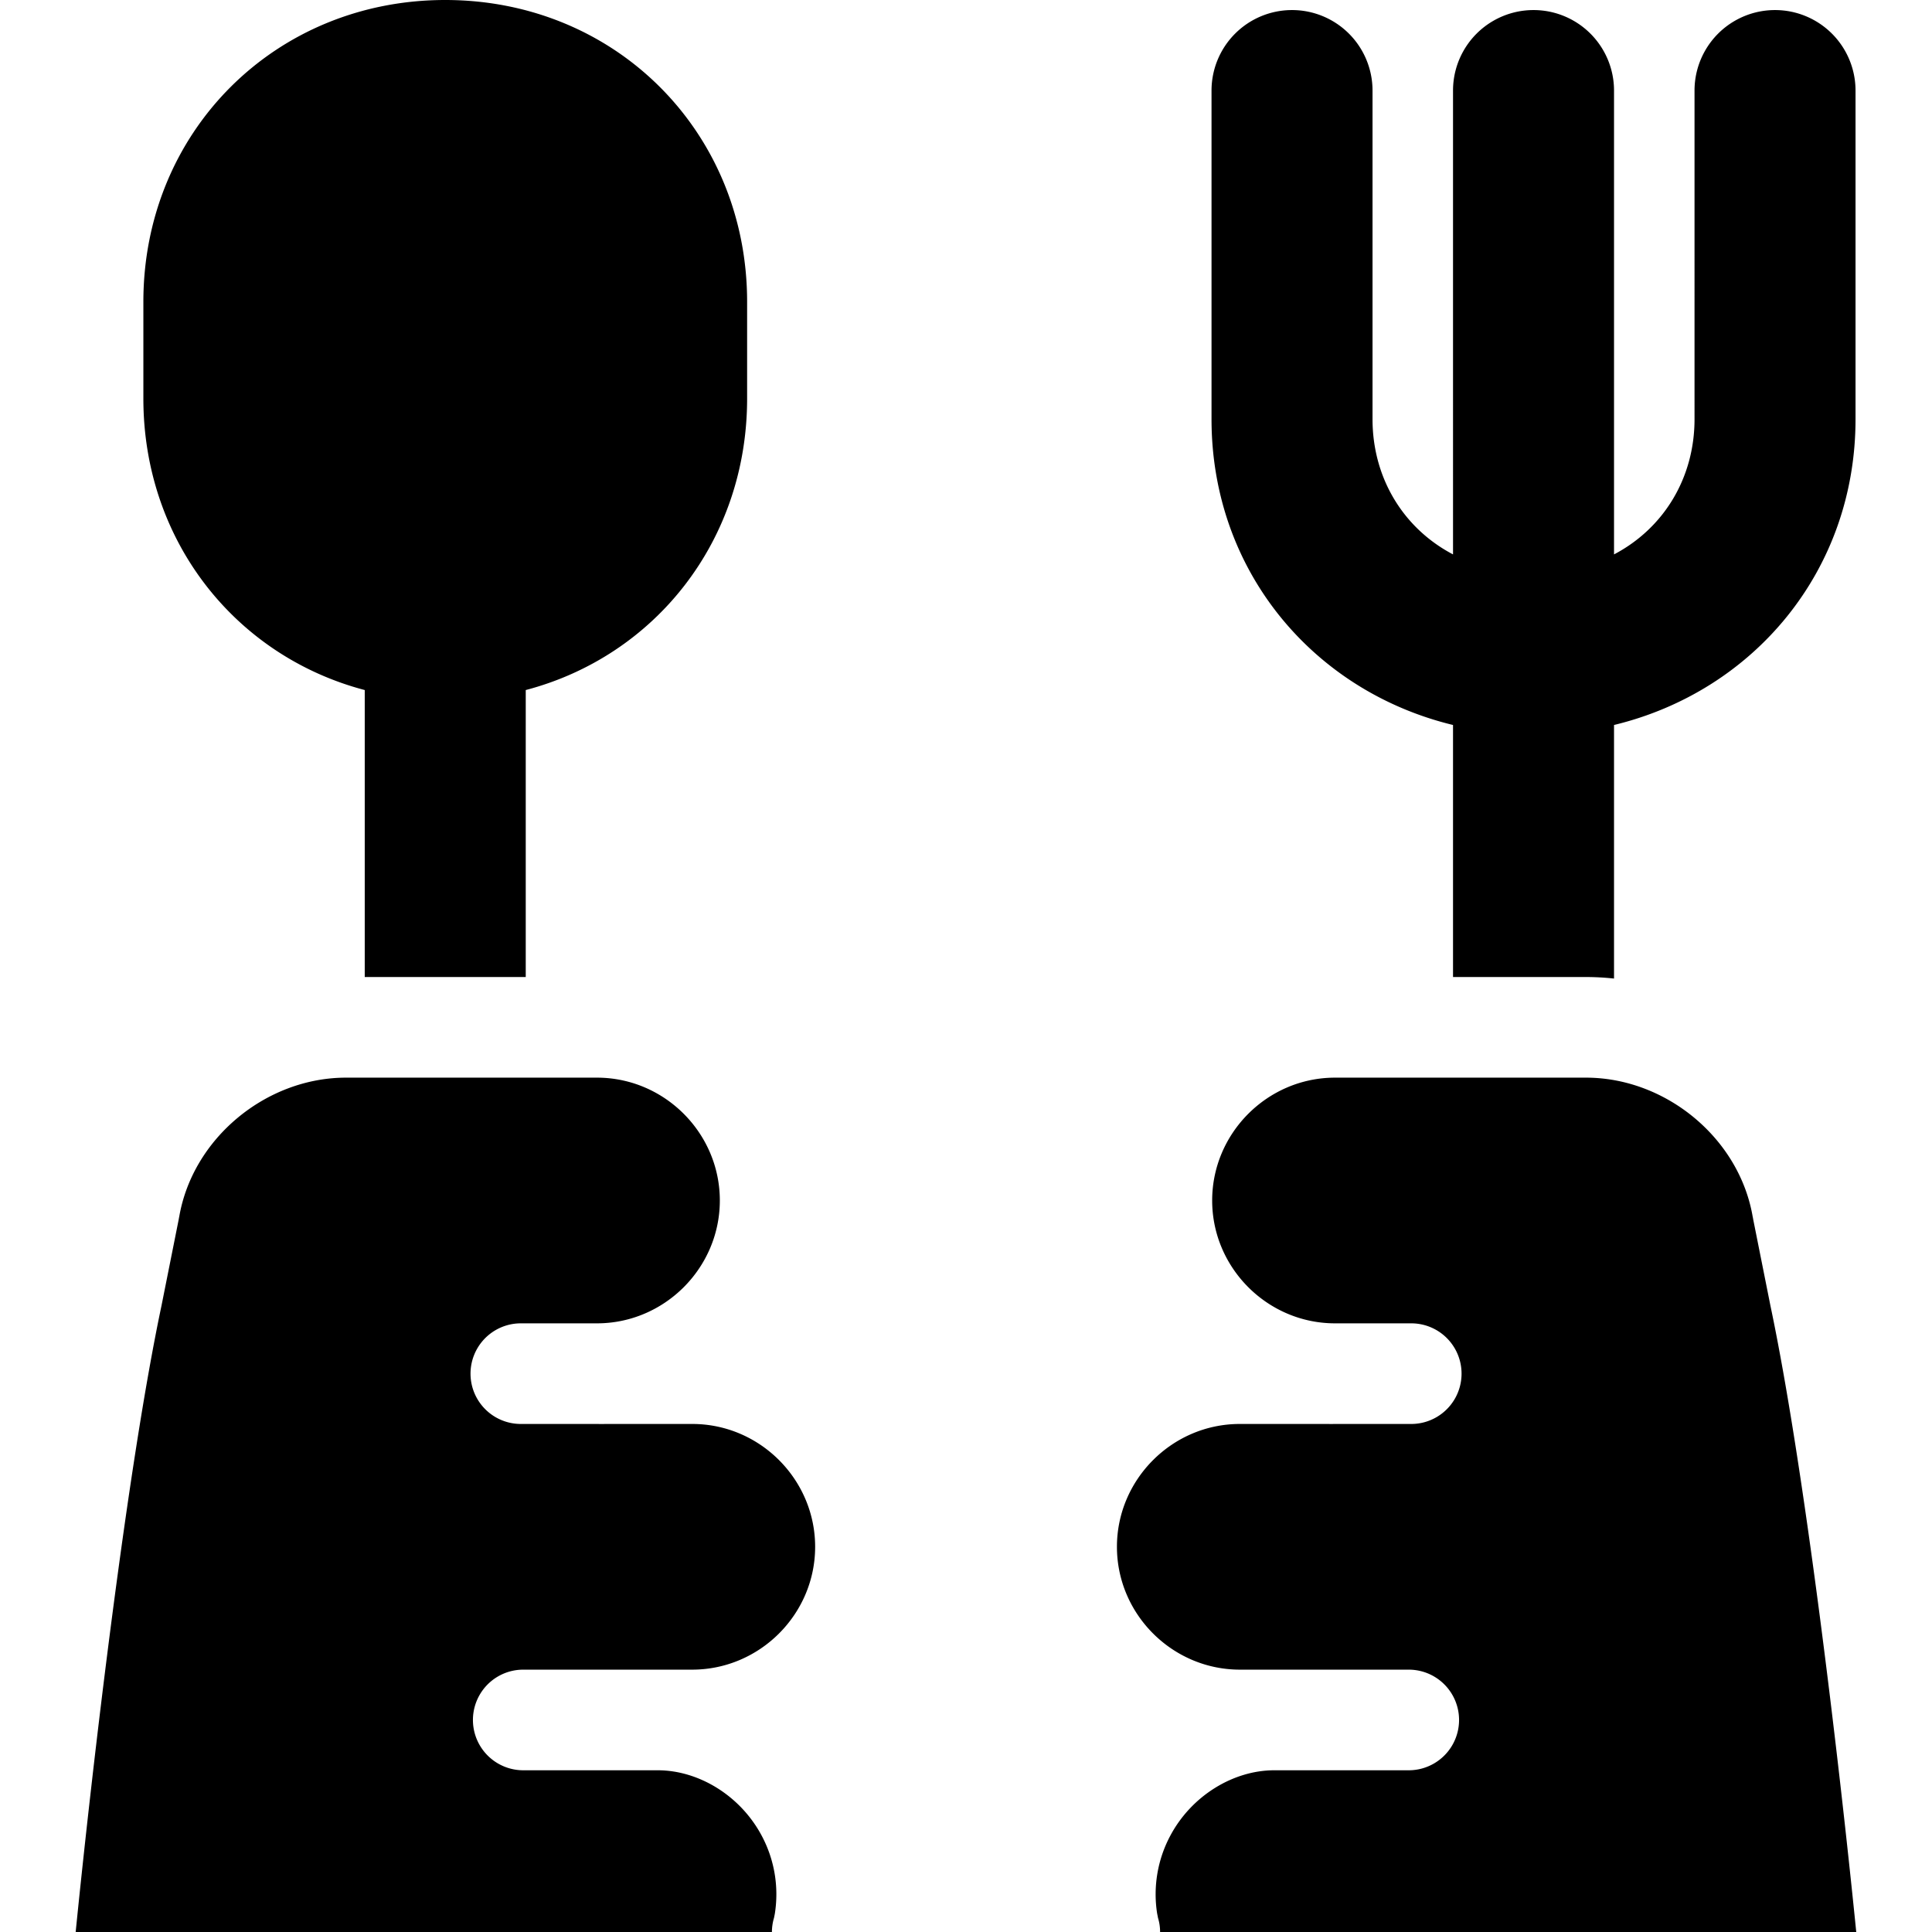 <svg xmlns="http://www.w3.org/2000/svg" fill="none" viewBox="0 0 24 24"><path fill="#000000" fill-rule="evenodd" d="M5.531 0c-2.114 0 -3.75 1.636 -3.75 3.75v1.2c0 1.766 1.142 3.199 2.75 3.622v3.565h2V8.572c1.609 -0.423 2.75 -1.856 2.75 -3.622v-1.2C9.281 1.636 7.645 0 5.531 0ZM2.225 15.123c0.164 -0.98 1.079 -1.736 2.073 -1.736h3.118c0.838 0 1.526 0.688 1.526 1.526 0 0.838 -0.688 1.526 -1.526 1.526H6.47a0.625 0.625 0 1 0 0 1.25h0.947a2.93 2.93 0 0 0 0.108 0H8.6c0.838 0 1.526 0.688 1.526 1.526 0 0.837 -0.687 1.524 -1.524 1.526l-0.002 0h-0.43l-0.003 0H6.5a0.625 0.625 0 0 0 0 1.25h1.673c0.506 0.001 1.027 0.314 1.293 0.82a1.544 1.544 0 0 1 0.16 0.957 0.775 0.775 0 0 1 -0.01 0.05l0 0.003a0.624 0.624 0 0 0 -0.027 0.179H0.94c0.217 -2.16 0.646 -5.788 1.065 -7.775l0.216 -1.082a0.624 0.624 0 0 0 0.003 -0.02ZM16.05 0.125a1 1 0 0 1 1 1v4.082c0 0.732 0.384 1.357 1 1.68V1.125a1 1 0 1 1 2 0v5.762c0.616 -0.323 1 -0.948 1 -1.68V1.125a1 1 0 1 1 2 0v4.082c0 1.885 -1.266 3.38 -3 3.799v3.15a3.236 3.236 0 0 0 -0.348 -0.019H18.05V9.006c-1.734 -0.42 -3 -1.914 -3 -3.799V1.125a1 1 0 0 1 1 -1Zm5.724 14.998c-0.163 -0.98 -1.078 -1.736 -2.072 -1.736h-3.118c-0.838 0 -1.526 0.688 -1.526 1.526 0 0.838 0.688 1.526 1.526 1.526h0.947a0.625 0.625 0 1 1 0 1.25h-0.947a2.924 2.924 0 0 1 -0.096 0l-0.012 0h-1.075c-0.838 0 -1.526 0.688 -1.526 1.526 0 0.837 0.687 1.524 1.524 1.526l0.002 0h0.43l0.003 0H17.5a0.625 0.625 0 0 1 0 1.25h-1.673c-0.505 0.001 -1.027 0.314 -1.293 0.82a1.544 1.544 0 0 0 -0.16 0.957l0.01 0.05 0 0.003a0.59 0.59 0 0 1 0.027 0.179h8.648c-0.217 -2.16 -0.646 -5.788 -1.065 -7.775l-0.216 -1.082 -0.003 -0.02Z" clip-rule="evenodd" stroke-width="1"></path></svg>